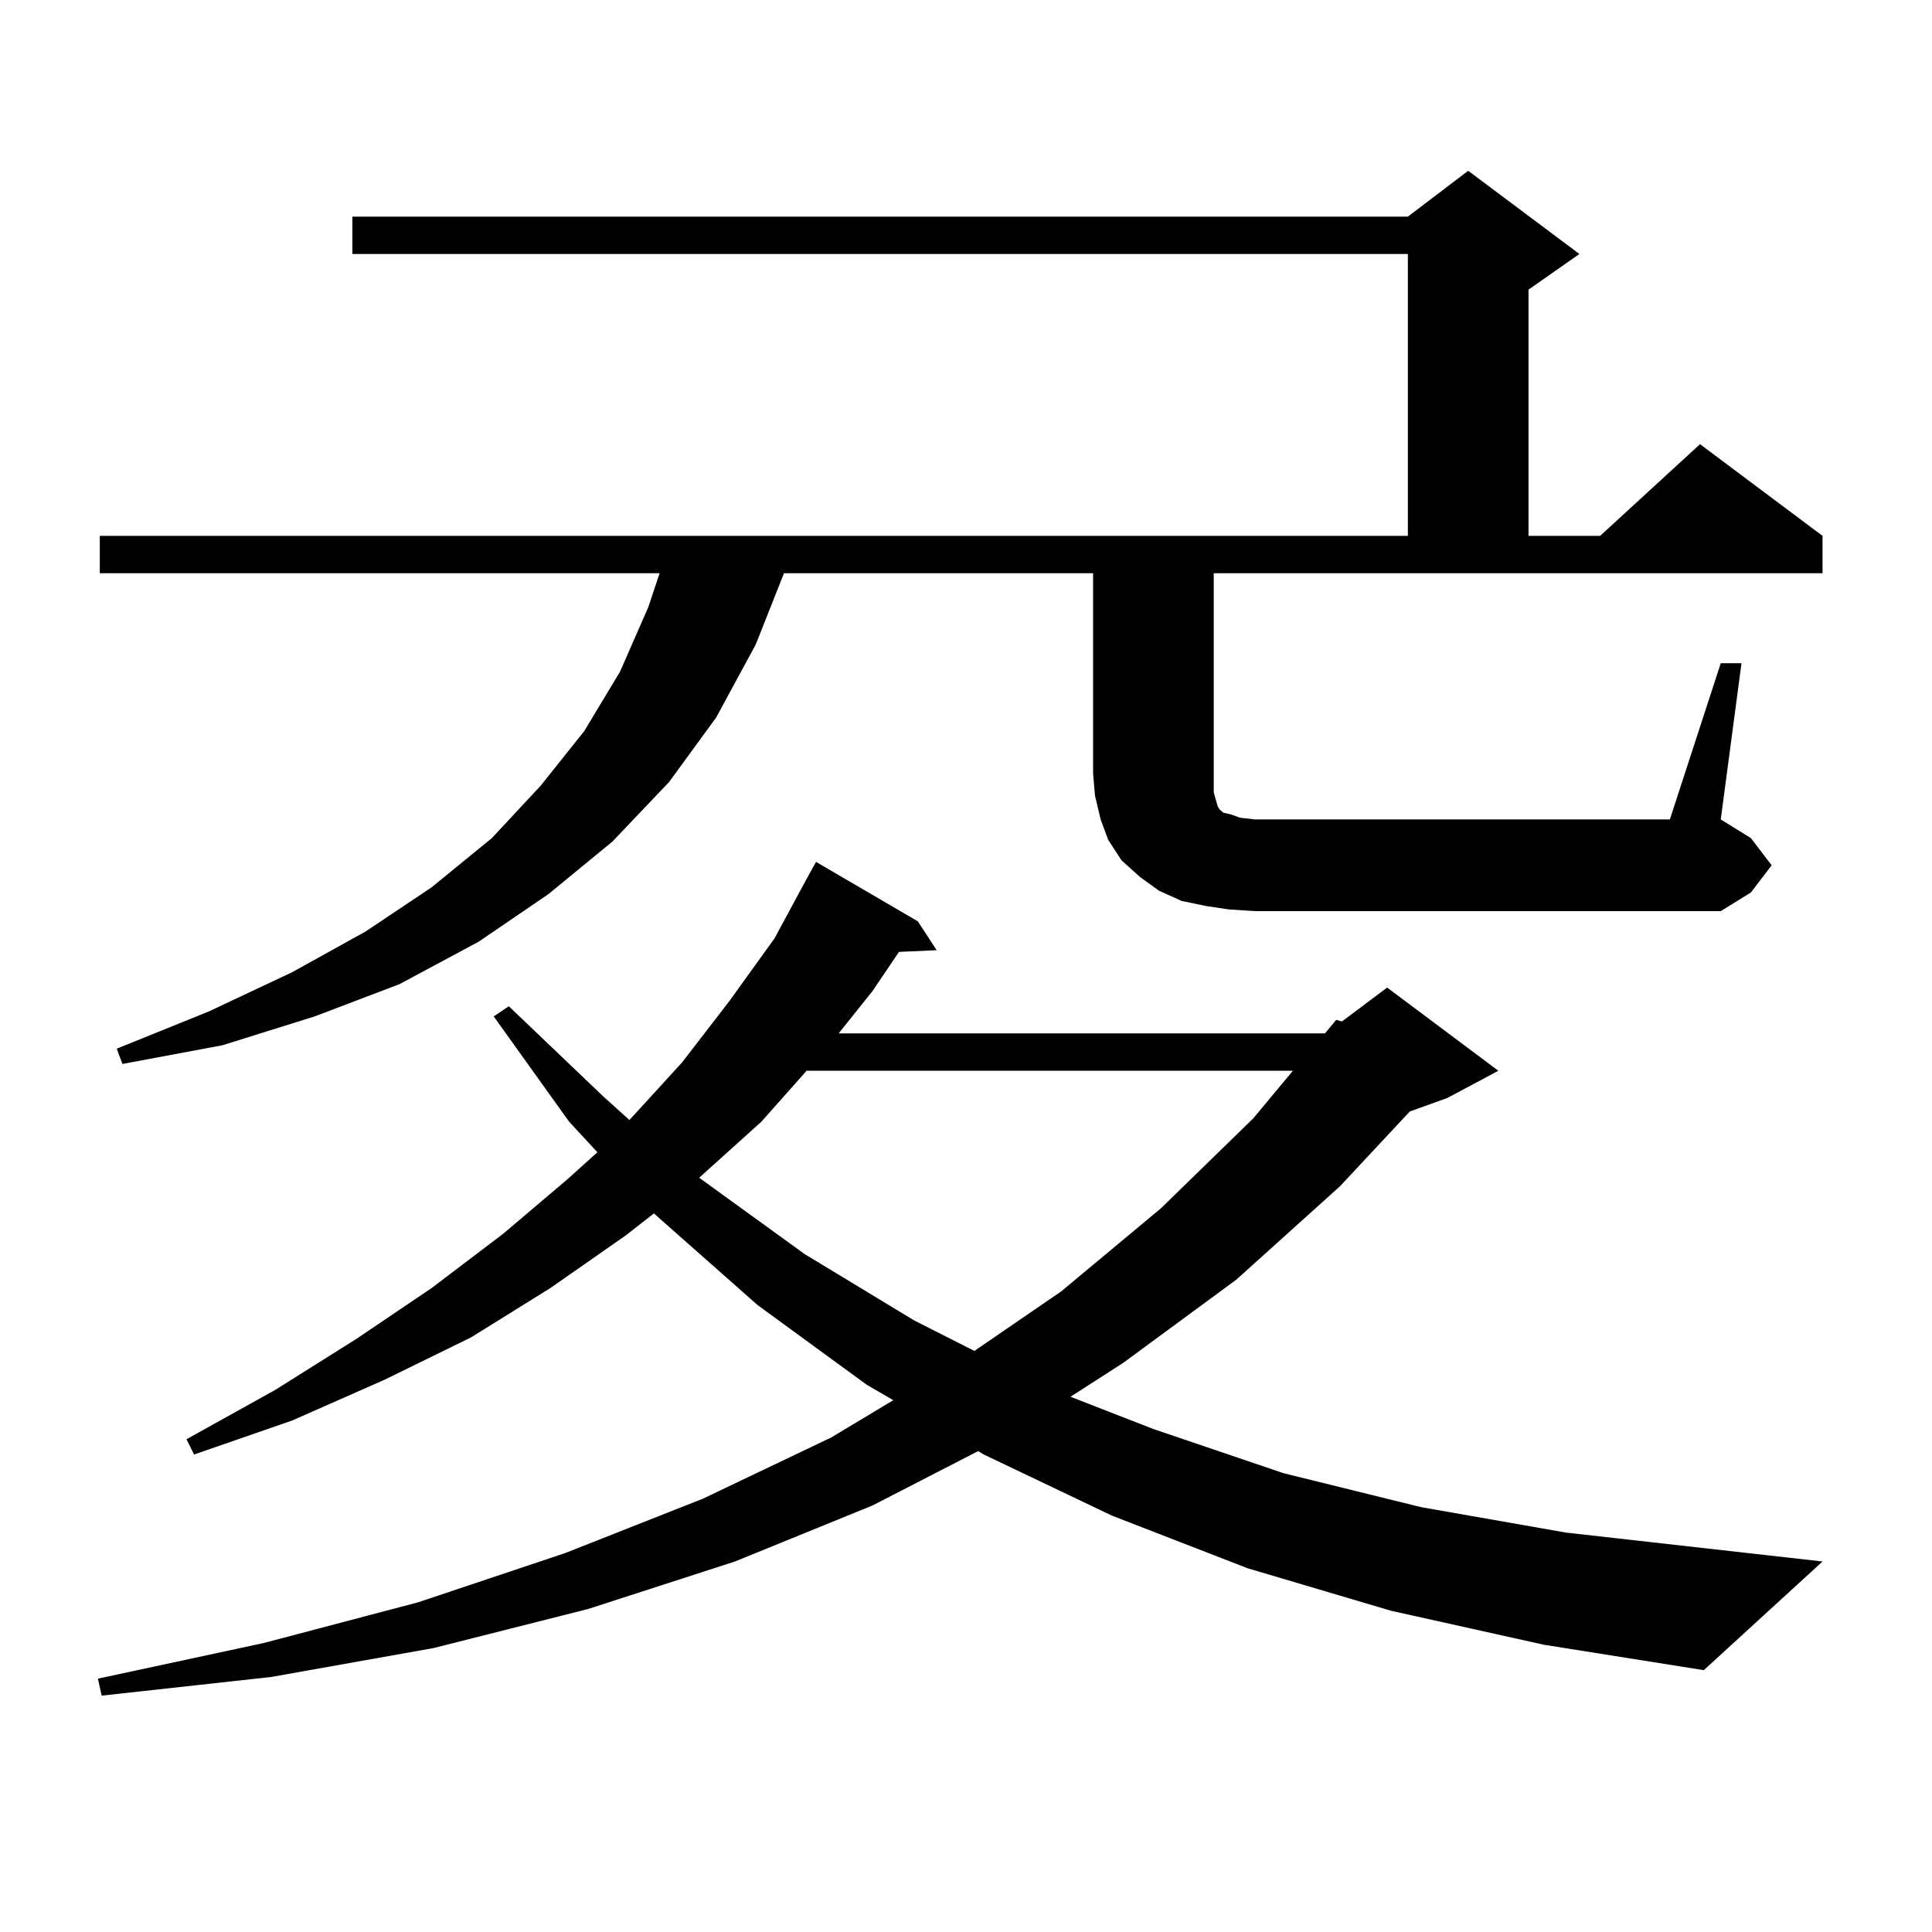 <?xml version="1.0" encoding="utf-8"?>
<!-- Generator: Adobe Illustrator 16.0.0, SVG Export Plug-In . SVG Version: 6.00 Build 0)  -->
<!DOCTYPE svg PUBLIC "-//W3C//DTD SVG 1.1//EN" "http://www.w3.org/Graphics/SVG/1.1/DTD/svg11.dtd">
<svg version="1.1" id="图层_1" xmlns="http://www.w3.org/2000/svg" xmlns:xlink="http://www.w3.org/1999/xlink" x="0px" y="0px"
	 width="1000px" height="1000px" viewBox="0 0 1000 1000" enable-background="new 0 0 1000 1000" xml:space="preserve">
<path d="M719.934,833.711l-74.145-21.973l-70.242-27.246l-66.34-31.641l-2.927-1.758l-54.633,28.125l-71.218,29.004l-76.096,24.609
	l-79.998,20.215l-83.9,14.941l-87.803,9.668l-1.951-8.789l85.852-18.457l79.998-21.094l76.096-25.488l71.218-28.125l66.34-31.641
	l32.194-19.336l-13.658-7.91l-56.584-41.309l-50.73-44.824l-2.927-2.637l-14.634,11.426l-39.023,27.246l-40.975,25.488
	l-44.877,21.973l-47.804,21.094l-50.73,17.578l-3.902-7.91l45.853-25.488l41.95-26.367l39.023-26.367l37.072-28.125l33.17-28.125
	l15.609-14.063l-14.634-15.82l-39.023-54.492l7.805-5.273l48.779,46.582l13.658,12.305l27.316-29.883l24.39-31.641l23.414-32.52
	l16.585-30.762l4.878-8.789l52.682,30.762l9.756,14.941l-19.512,0.879l-13.658,20.215l-17.561,21.973h251.701l5.854-7.031
	l2.927,0.879l23.414-17.578l57.56,43.066l-26.341,14.063l-19.512,7.031l-36.097,38.672l-53.657,48.34L581.4,705.391l-27.316,17.578
	l42.926,16.699l67.315,22.852l71.218,17.578l75.12,13.184l132.68,14.941l-61.462,56.25l-82.925-13.184L719.934,833.711z
	 M890.661,343.281h10.731l-10.731,80.859l15.609,9.668l10.731,14.063l-10.731,14.063l-15.609,9.668h-240.97l-13.658-0.879
	l-11.707-1.758l-12.683-2.637l-11.707-5.273l-9.756-7.031l-9.756-8.789l-6.829-10.547l-3.902-10.547l-2.927-12.305l-0.976-11.426
	V296.699H405.795l-14.634,36.914l-20.487,37.793l-24.39,33.398l-29.268,30.762l-33.17,27.246l-36.097,24.609l-40.975,21.973
	l-43.901,16.699l-47.804,14.941l-51.706,9.668l-2.927-7.91l47.804-19.336l42.926-20.215l38.048-21.094l34.146-22.852l31.219-25.488
	l25.365-27.246l22.438-28.125l18.536-30.762l14.634-33.398l5.854-17.578H51.657v-19.336h677.057V131.465H182.386v-19.336h546.328
	l31.219-23.73l57.56,43.066l-26.341,18.457v127.441h37.072l51.706-47.461l63.413,47.461v19.336H628.229V400.41v5.273v4.395
	l0.976,3.516l0.976,3.516l0.976,1.758l1.951,1.758l3.902,0.879l4.878,1.758l7.805,0.879H864.32L890.661,343.281z M417.502,554.219
	l-23.414,26.367l-32.194,29.004l54.633,39.551l56.584,34.277l31.219,15.82l44.877-30.762l51.706-43.066l47.804-46.582l20.487-24.609
	H417.502z"/>
</svg>
